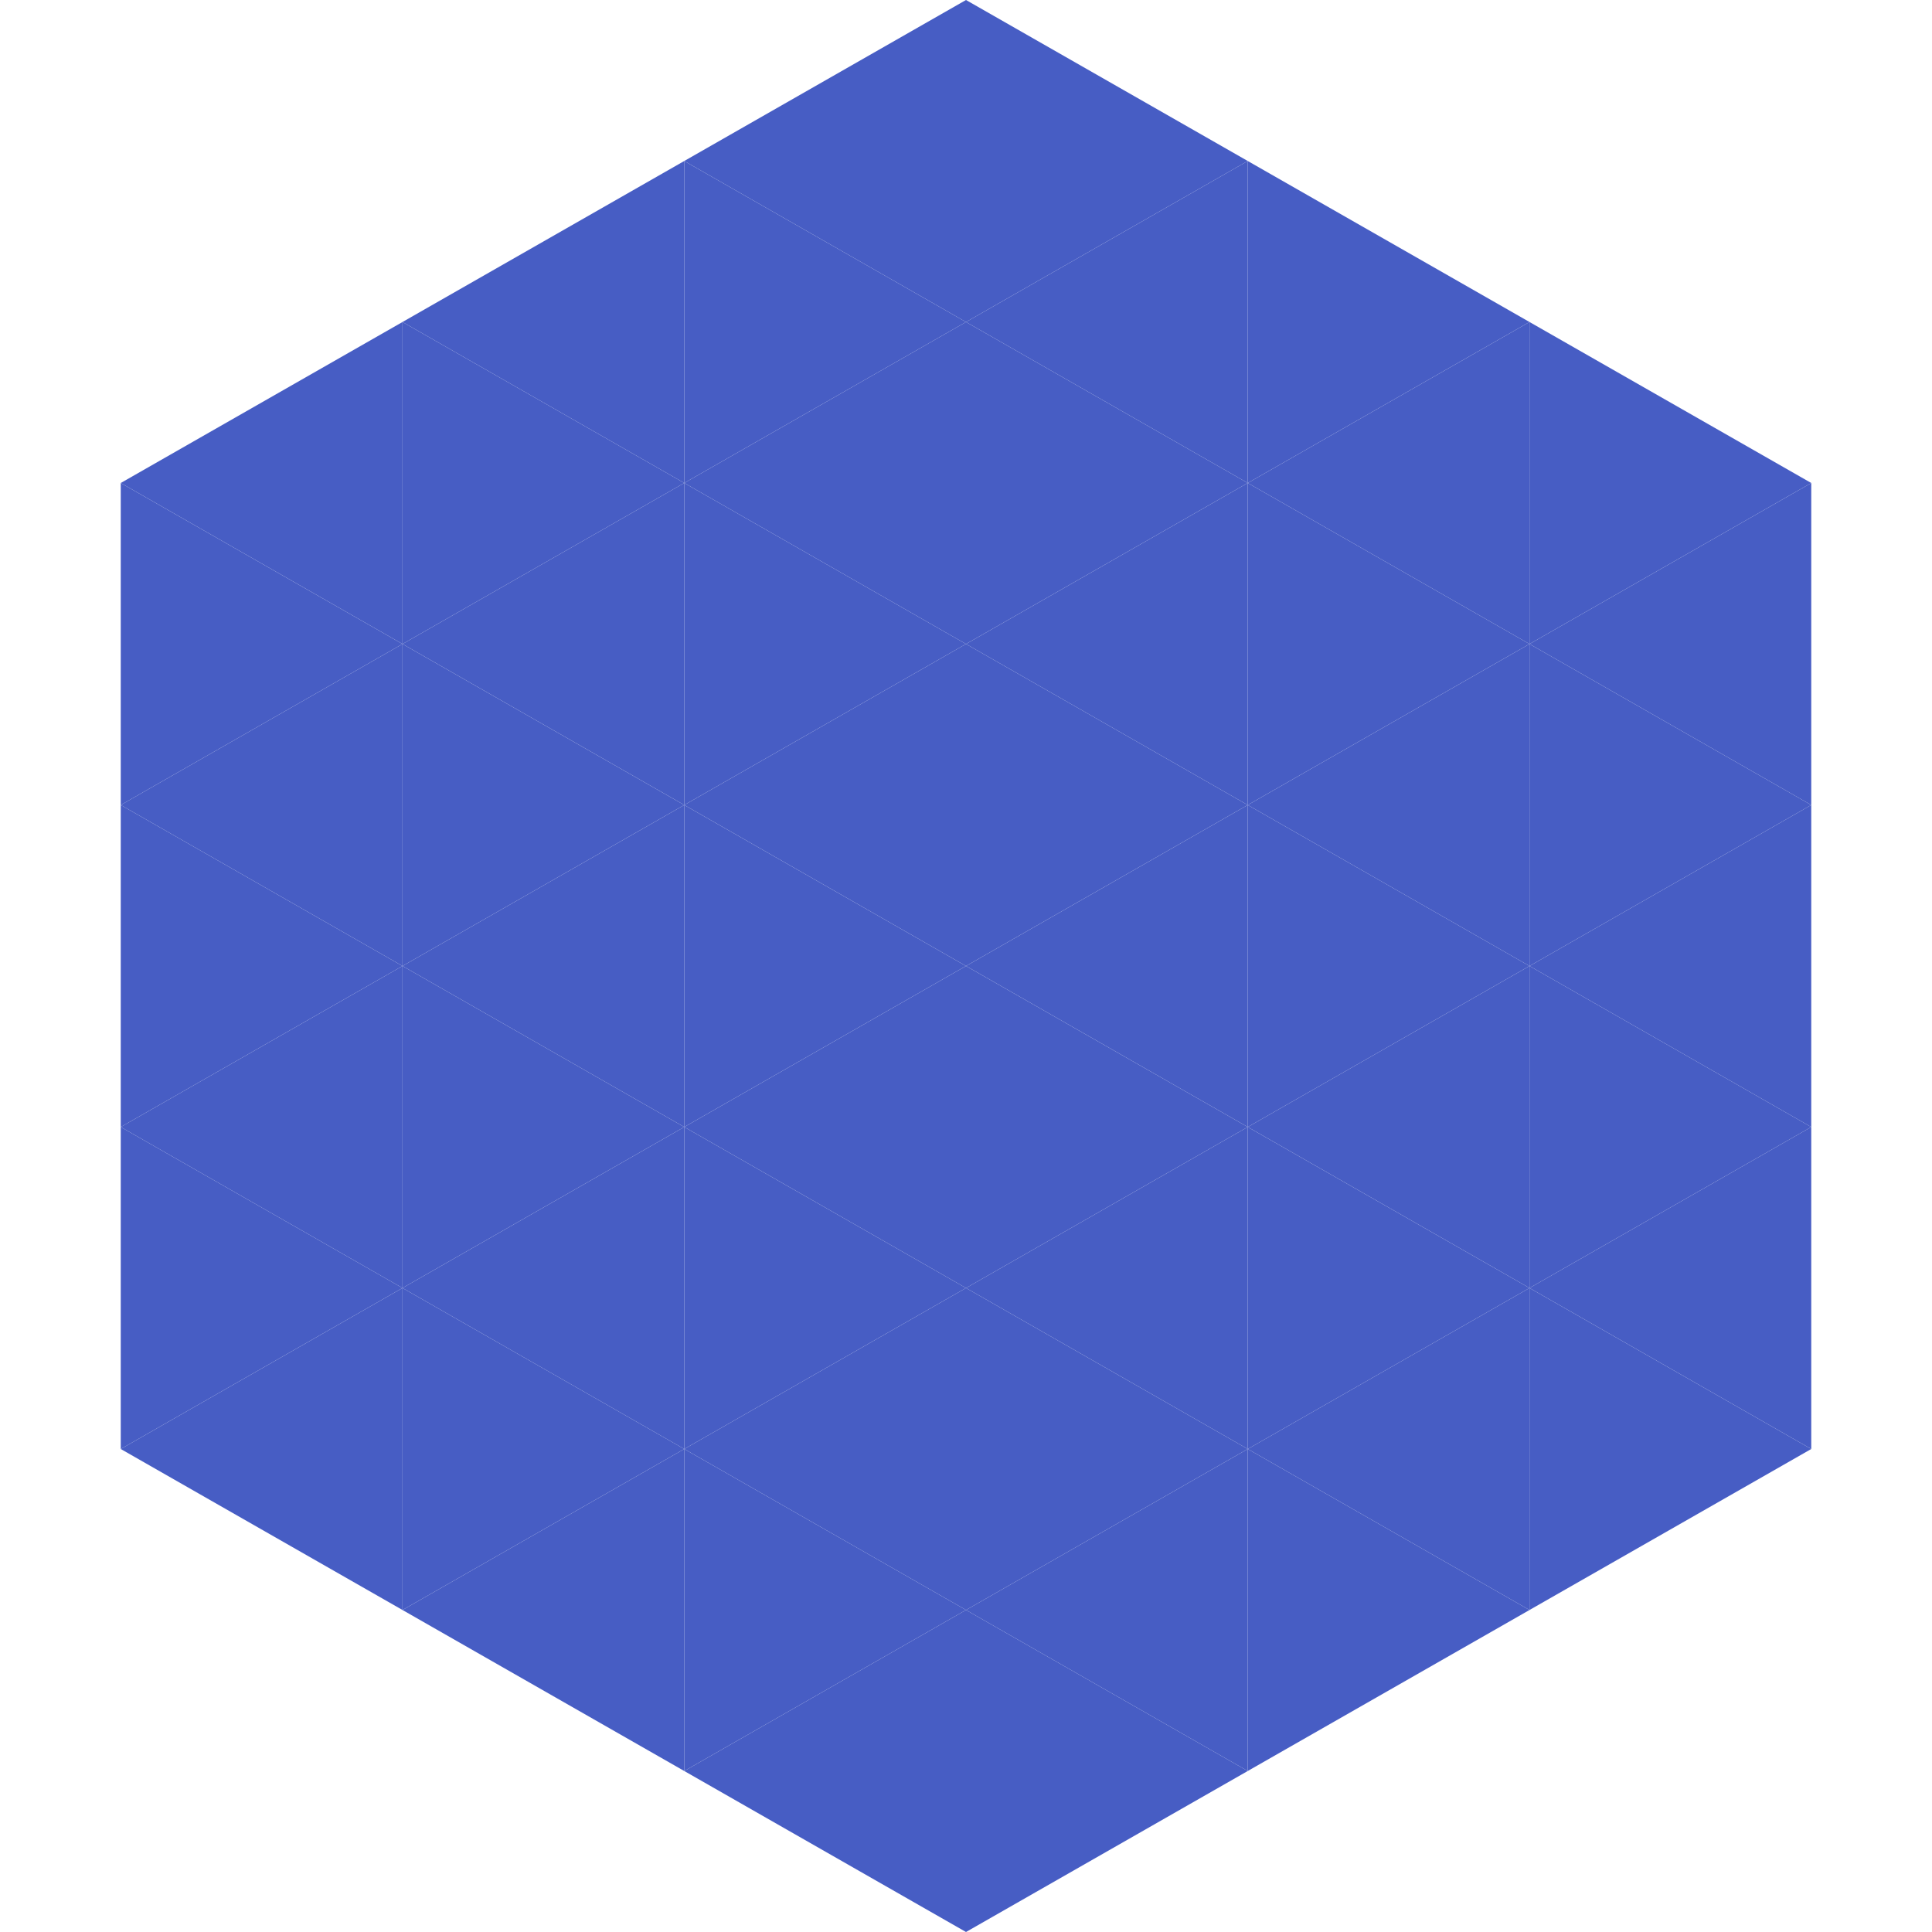 <?xml version="1.0"?>
<!-- Generated by SVGo -->
<svg width="240" height="240"
     xmlns="http://www.w3.org/2000/svg"
     xmlns:xlink="http://www.w3.org/1999/xlink">
<polygon points="50,40 15,60 50,80" style="fill:rgb(71,93,196)" />
<polygon points="190,40 225,60 190,80" style="fill:rgb(71,93,196)" />
<polygon points="15,60 50,80 15,100" style="fill:rgb(71,93,196)" />
<polygon points="225,60 190,80 225,100" style="fill:rgb(71,93,196)" />
<polygon points="50,80 15,100 50,120" style="fill:rgb(71,93,196)" />
<polygon points="190,80 225,100 190,120" style="fill:rgb(71,93,196)" />
<polygon points="15,100 50,120 15,140" style="fill:rgb(71,93,196)" />
<polygon points="225,100 190,120 225,140" style="fill:rgb(71,93,196)" />
<polygon points="50,120 15,140 50,160" style="fill:rgb(71,93,196)" />
<polygon points="190,120 225,140 190,160" style="fill:rgb(71,93,196)" />
<polygon points="15,140 50,160 15,180" style="fill:rgb(71,93,196)" />
<polygon points="225,140 190,160 225,180" style="fill:rgb(71,93,196)" />
<polygon points="50,160 15,180 50,200" style="fill:rgb(71,93,196)" />
<polygon points="190,160 225,180 190,200" style="fill:rgb(71,93,196)" />
<polygon points="15,180 50,200 15,220" style="fill:rgb(255,255,255); fill-opacity:0" />
<polygon points="225,180 190,200 225,220" style="fill:rgb(255,255,255); fill-opacity:0" />
<polygon points="50,0 85,20 50,40" style="fill:rgb(255,255,255); fill-opacity:0" />
<polygon points="190,0 155,20 190,40" style="fill:rgb(255,255,255); fill-opacity:0" />
<polygon points="85,20 50,40 85,60" style="fill:rgb(71,93,196)" />
<polygon points="155,20 190,40 155,60" style="fill:rgb(71,93,196)" />
<polygon points="50,40 85,60 50,80" style="fill:rgb(71,93,196)" />
<polygon points="190,40 155,60 190,80" style="fill:rgb(71,93,196)" />
<polygon points="85,60 50,80 85,100" style="fill:rgb(71,93,196)" />
<polygon points="155,60 190,80 155,100" style="fill:rgb(71,93,196)" />
<polygon points="50,80 85,100 50,120" style="fill:rgb(71,93,196)" />
<polygon points="190,80 155,100 190,120" style="fill:rgb(71,93,196)" />
<polygon points="85,100 50,120 85,140" style="fill:rgb(71,93,196)" />
<polygon points="155,100 190,120 155,140" style="fill:rgb(71,93,196)" />
<polygon points="50,120 85,140 50,160" style="fill:rgb(71,93,196)" />
<polygon points="190,120 155,140 190,160" style="fill:rgb(71,93,196)" />
<polygon points="85,140 50,160 85,180" style="fill:rgb(71,93,196)" />
<polygon points="155,140 190,160 155,180" style="fill:rgb(71,93,196)" />
<polygon points="50,160 85,180 50,200" style="fill:rgb(71,93,196)" />
<polygon points="190,160 155,180 190,200" style="fill:rgb(71,93,196)" />
<polygon points="85,180 50,200 85,220" style="fill:rgb(71,93,196)" />
<polygon points="155,180 190,200 155,220" style="fill:rgb(71,93,196)" />
<polygon points="120,0 85,20 120,40" style="fill:rgb(71,93,196)" />
<polygon points="120,0 155,20 120,40" style="fill:rgb(71,93,196)" />
<polygon points="85,20 120,40 85,60" style="fill:rgb(71,93,196)" />
<polygon points="155,20 120,40 155,60" style="fill:rgb(71,93,196)" />
<polygon points="120,40 85,60 120,80" style="fill:rgb(71,93,196)" />
<polygon points="120,40 155,60 120,80" style="fill:rgb(71,93,196)" />
<polygon points="85,60 120,80 85,100" style="fill:rgb(71,93,196)" />
<polygon points="155,60 120,80 155,100" style="fill:rgb(71,93,196)" />
<polygon points="120,80 85,100 120,120" style="fill:rgb(71,93,196)" />
<polygon points="120,80 155,100 120,120" style="fill:rgb(71,93,196)" />
<polygon points="85,100 120,120 85,140" style="fill:rgb(71,93,196)" />
<polygon points="155,100 120,120 155,140" style="fill:rgb(71,93,196)" />
<polygon points="120,120 85,140 120,160" style="fill:rgb(71,93,196)" />
<polygon points="120,120 155,140 120,160" style="fill:rgb(71,93,196)" />
<polygon points="85,140 120,160 85,180" style="fill:rgb(71,93,196)" />
<polygon points="155,140 120,160 155,180" style="fill:rgb(71,93,196)" />
<polygon points="120,160 85,180 120,200" style="fill:rgb(71,93,196)" />
<polygon points="120,160 155,180 120,200" style="fill:rgb(71,93,196)" />
<polygon points="85,180 120,200 85,220" style="fill:rgb(71,93,196)" />
<polygon points="155,180 120,200 155,220" style="fill:rgb(71,93,196)" />
<polygon points="120,200 85,220 120,240" style="fill:rgb(71,93,196)" />
<polygon points="120,200 155,220 120,240" style="fill:rgb(71,93,196)" />
<polygon points="85,220 120,240 85,260" style="fill:rgb(255,255,255); fill-opacity:0" />
<polygon points="155,220 120,240 155,260" style="fill:rgb(255,255,255); fill-opacity:0" />
</svg>
